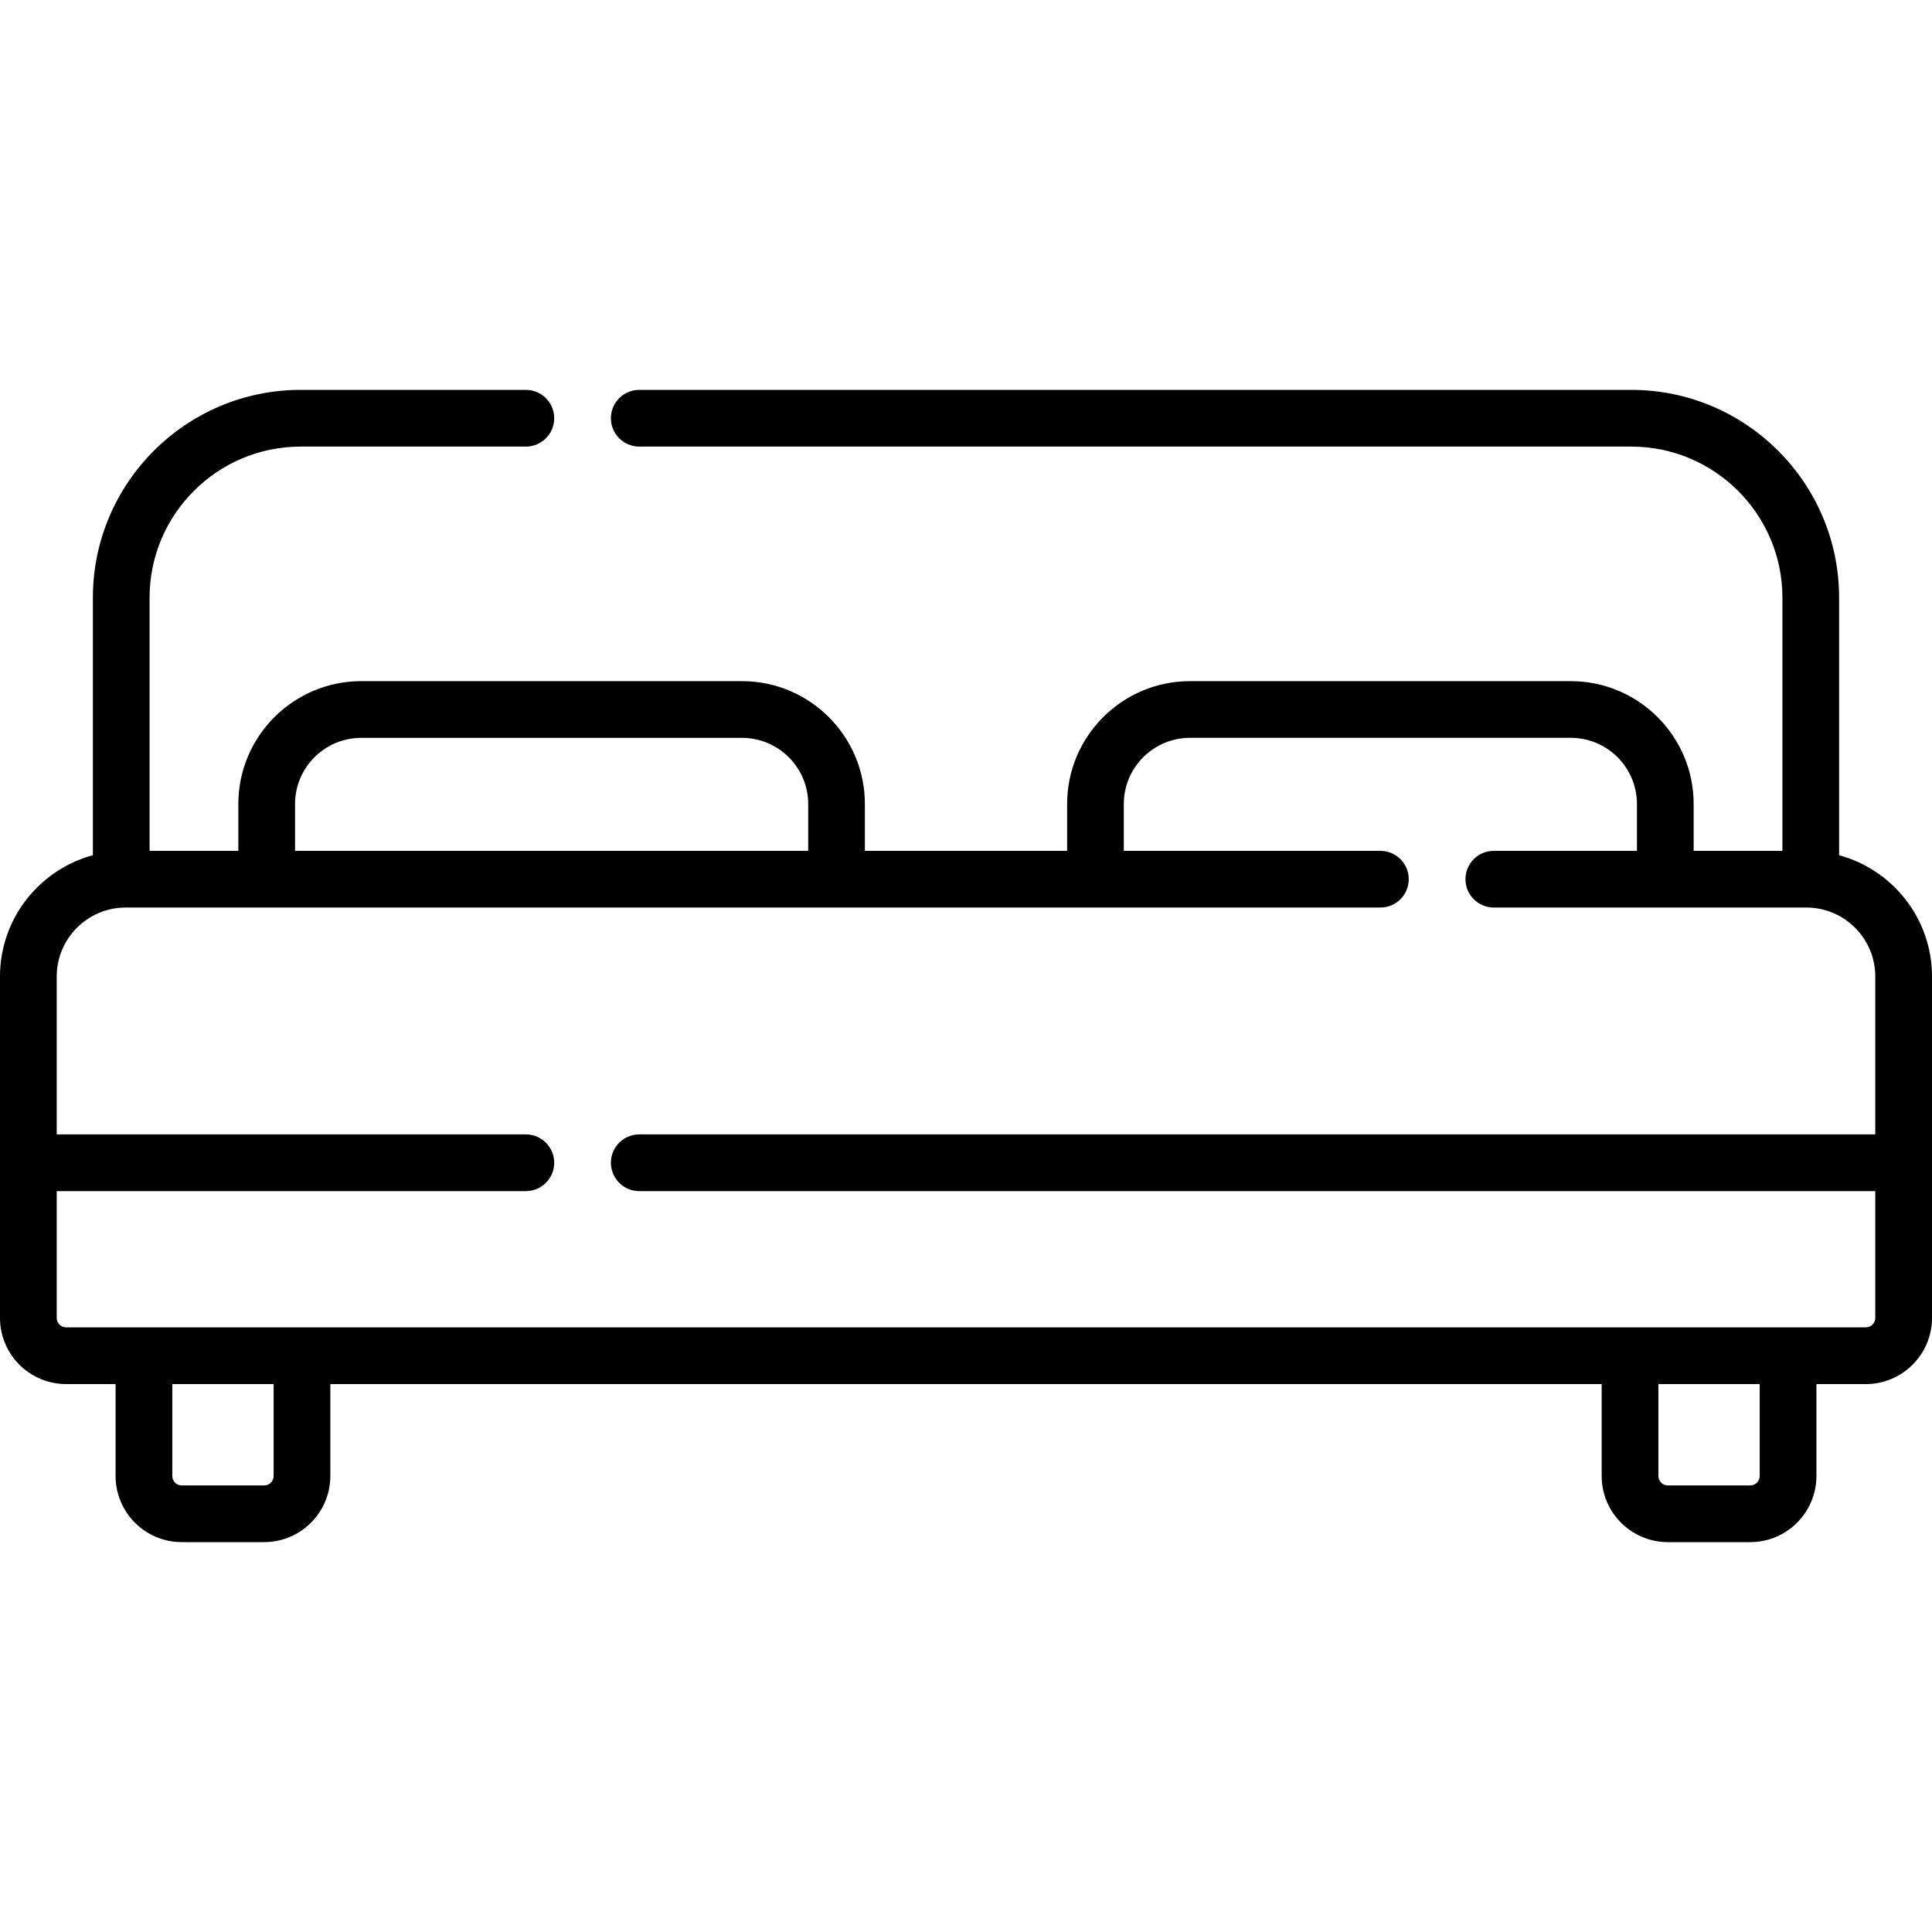 <svg width="50" height="50" viewBox="0 0 50 50" fill="none" xmlns="http://www.w3.org/2000/svg">
<path d="M47.596 22.133V15.467C47.596 12.502 45.184 10.09 42.219 10.09H16.544C16.139 10.09 15.81 10.418 15.81 10.824C15.81 11.229 16.139 11.558 16.544 11.558H42.219C44.375 11.558 46.129 13.312 46.129 15.467V22.02H43.832V20.808C43.832 19.054 42.406 17.628 40.652 17.628H30.797C29.043 17.628 27.617 19.054 27.617 20.808V22.02H22.383V20.808C22.383 19.054 20.957 17.628 19.203 17.628H9.348C7.595 17.628 6.168 19.054 6.168 20.808V22.02H3.871V15.467C3.871 13.312 5.625 11.558 7.781 11.558H13.609C14.014 11.558 14.343 11.229 14.343 10.824C14.343 10.418 14.014 10.09 13.609 10.09H7.781C4.816 10.09 2.404 12.502 2.404 15.467V22.133C1.021 22.507 0 23.772 0 25.271V34.108C0 35.052 0.768 35.82 1.712 35.82H2.991V38.198C2.991 39.142 3.759 39.91 4.703 39.91H6.837C7.781 39.91 8.549 39.142 8.549 38.198V35.82H41.451V38.198C41.451 39.142 42.219 39.91 43.163 39.91H45.297C46.241 39.91 47.009 39.142 47.009 38.198V35.82H48.288C49.232 35.82 50 35.052 50 34.108V25.271C50 23.772 48.979 22.507 47.596 22.133ZM7.636 20.808C7.636 19.864 8.404 19.096 9.348 19.096H19.203C20.148 19.096 20.916 19.864 20.916 20.808V22.02H7.636V20.808ZM7.081 38.198C7.081 38.333 6.971 38.443 6.837 38.443H4.703C4.569 38.443 4.459 38.333 4.459 38.198V35.82H7.081V38.198ZM45.541 38.198C45.541 38.333 45.431 38.443 45.297 38.443H43.163C43.029 38.443 42.919 38.333 42.919 38.198V35.82H45.541V38.198ZM48.532 34.108C48.532 34.243 48.423 34.352 48.288 34.352H1.712C1.577 34.352 1.468 34.243 1.468 34.108V30.826H13.609C14.014 30.826 14.343 30.498 14.343 30.092C14.343 29.687 14.014 29.358 13.609 29.358H1.468V25.271C1.468 24.288 2.268 23.487 3.252 23.487H35.724C36.13 23.487 36.458 23.159 36.458 22.753C36.458 22.348 36.13 22.02 35.724 22.02H29.084V20.808C29.084 19.864 29.852 19.095 30.797 19.095H40.652C41.596 19.095 42.364 19.864 42.364 20.808V22.02H38.66C38.255 22.02 37.926 22.348 37.926 22.753C37.926 23.159 38.255 23.487 38.66 23.487H46.748C47.732 23.487 48.532 24.288 48.532 25.271V29.358H16.544C16.139 29.358 15.81 29.687 15.81 30.092C15.81 30.498 16.139 30.826 16.544 30.826H48.532V34.108Z" fill="black"/>
</svg>
